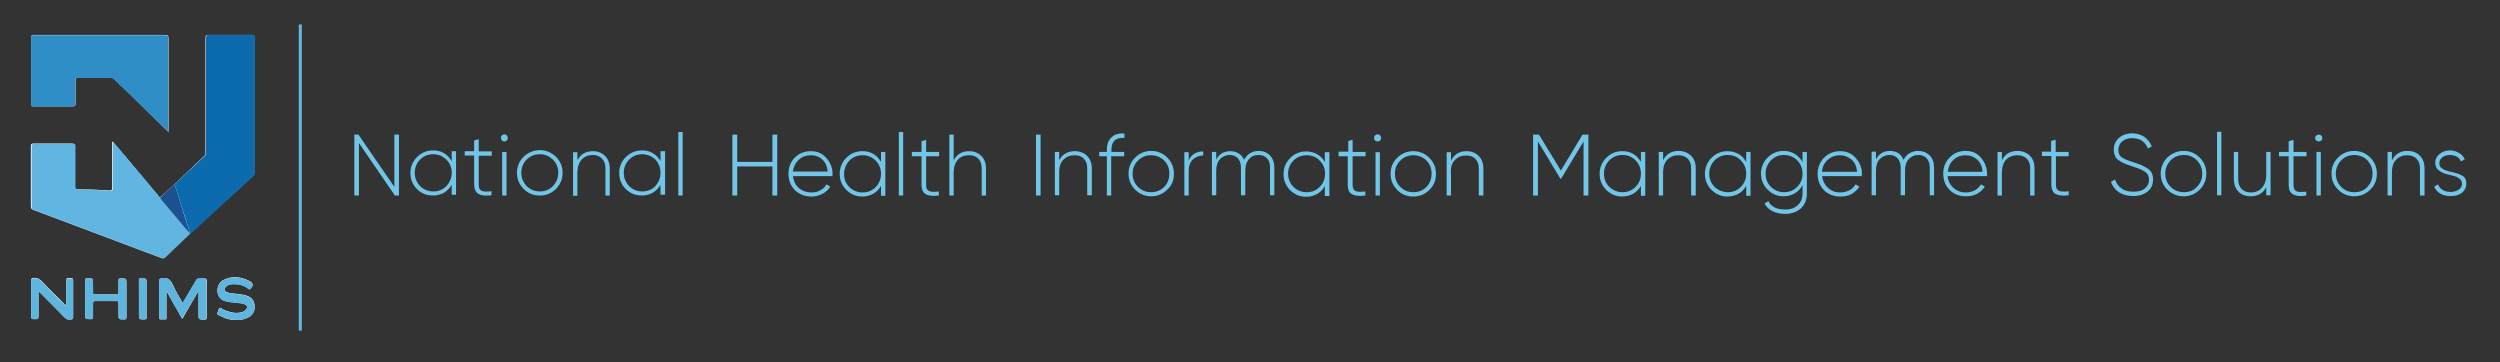 <?xml version="1.0" encoding="UTF-8"?> <svg xmlns="http://www.w3.org/2000/svg" xmlns:xlink="http://www.w3.org/1999/xlink" version="1.1" id="Layer_1" x="0px" y="0px" viewBox="0 0 980.7 142" style="enable-background:new 0 0 980.7 142;" xml:space="preserve"><rect x="0" y="0" width="980.7" height="142" fill="#333333" stroke="none"/> <style type="text/css"> .st0{fill:#66B5DF;} .st1{fill:#FEFFFF;} .st2{fill:#60B6E0;} .st3{fill:#0C6BAC;} .st4{fill:#308EC7;} .st5{fill:#5EB6DE;} .st6{fill:#1D5091;} .st7{fill:#71C5E6;} </style> <rect x="117.2" y="9.6" class="st0" width="1.2" height="120.1"></rect> <g> <g> <g> <path class="st1" d="M68.4,72.3c-1.9,1.7-3.7,3.4-5.6,5.1c-0.6-0.1-0.8-0.6-1.1-1c-1.6-1.9-3.1-3.8-4.7-5.6c-3.3-4-6.7-8-10.1-12 c-0.9-1.1-1.8-2.1-2.9-3.4c0,0.6,0,0.9,0,1.2c0,5.7,0,11.4,0,17.1c0,0.8-0.2,1-1,1c-1.3-0.1-2.6-0.1-4-0.2 c-2.8-0.2-5.6-0.2-8.4-0.2c-0.9,0-1.3-0.2-1.3-1.3c0.1-5.2,0-10.4,0-15.6c0-0.9-0.3-1.1-1.1-1.1c-5,0-10,0-15,0 c-0.9,0-1.1,0.2-1.1,1.1c0,7.6,0,15.2,0,22.8c0,1.8,0,1.8,1.7,2.4c16.5,6.2,33,12.4,49.5,18.6c0.6,0.2,0.9,0.1,1.3-0.3 c1-1,2-1.9,3-2.9c2.2-2.1,4.4-4.2,6.6-6.3c0.2-0.1,0.3-0.2,0.5-0.4c2.9-2.7,5.8-5.4,8.7-8.1C88.9,78.6,94,73.8,99.2,69 c0.5-0.4,0.6-0.9,0.6-1.5c0-17.6,0-35.1,0-52.7c0-1-0.3-1.1-1.2-1.1c-5.6,0-11.1,0-16.7,0c-0.9,0-1.3,0.1-1.3,1.2 c0,15,0,30,0,44.9c0,0.5,0,0.9-0.4,1.3C76.3,64.8,72.3,68.6,68.4,72.3z M66.1,51.8c0-0.6,0-0.9,0-1.3c0-11.8,0-23.6,0-35.5 c0-1-0.2-1.3-1.3-1.3c-16.6,0-33.3,0-49.9,0c-0.6,0-1.3,0-1.9,0c-0.6,0-0.7,0.2-0.7,0.8c0,8.8,0,17.7,0,26.5 c0,0.6,0.2,0.7,0.8,0.7c5.2,0,10.4,0,15.6,0c0.7,0,0.9-0.2,0.9-0.9c0-3.1,0-6.2,0-9.3c0-0.8,0.2-1,1-1c4.2,0,8.5,0,12.7,0 c0.7,0,1.2,0.2,1.7,0.7c3.7,3.6,7.5,7.2,11.2,10.8C59.4,45.3,62.7,48.4,66.1,51.8z M77.7,114.4c0.1,0,0.1,0,0.2,0.1 c0,2.9,0,5.8,0,8.7c0,2.2,0,2.1,2.2,2.2c0.8,0,1-0.2,1-1c0-4.1,0-8.2,0-12.3c0-0.9,0.4-2-0.2-2.6s-1.7-0.1-2.6-0.2 c-0.7-0.1-1.1,0.2-1.4,0.8c-0.8,1.4-1.6,2.8-2.4,4.1c-0.9,1.5-1.8,3.1-2.8,4.7c-1.4-2.5-2.9-4.8-3.9-7.2c-0.9-2-2.1-2.9-4.3-2.5 c-0.8,0.1-1,0.3-1,1.1c0,4.5,0,9,0,13.5c0,1.7-0.2,1.5,1.4,1.5s1.4,0.2,1.4-1.4c0-0.6,0-1.2,0-1.8c0-2.5,0-5,0-7.6 c0.1,0,0.1,0,0.2,0c2,3.5,3.9,7,6,10.6C73.6,121.4,75.7,117.9,77.7,114.4z M15.1,114.3c0.2,0.1,0.3,0.2,0.4,0.2 c3,3.1,6.1,6.1,9.1,9.2c0.9,0.9,1.6,1.8,3.1,1.6c0.7-0.1,1-0.2,1-1c0-4.8,0-9.5,0-14.3c0-0.7-0.2-1-0.9-0.9c-0.2,0-0.5,0-0.7,0 c-0.9-0.2-1.1,0.2-1.1,1.1c0.1,2.9,0,5.8,0,8.8c0,0.2,0.1,0.5-0.2,0.6c-0.3,0.1-0.4-0.2-0.6-0.4c-2.8-2.9-5.8-5.6-8.5-8.6 c-1-1.1-2-1.7-3.5-1.6c-0.7,0.1-1,0.2-1,1c0,4.4,0,8.9,0,13.3c0,1.8,0,1.8,1.8,1.8c0.9,0,1.1-0.2,1.1-1.1 C15.1,121,15.1,117.7,15.1,114.3z M92.8,125.5c1.8,0.1,3.5-0.3,5.1-1.3c1.5-1,2.1-2.5,2-4.2c-0.1-1.9-1.1-3.4-3.1-4 c-1.4-0.5-2.9-0.6-4.4-0.8c-1.1-0.1-2.3-0.1-3.4-0.6c-1-0.4-1.2-1.2-0.5-2c0.6-0.7,1.4-1,2.2-1.1c2.5-0.2,4.8,0.2,6.8,1.8 c0.2,0.2,0.4,0.3,0.7,0c1.3-1.3,1.2-2.3-0.4-3.1c-3.2-1.6-6.5-2.1-9.9-0.5c-2.1,1-2.7,3-2.6,4.6c0.2,2.1,1.4,3.5,3.5,3.9 c1.1,0.3,2.3,0.3,3.5,0.5c1.2,0.1,2.4,0.2,3.6,0.6c1.1,0.4,1.3,1.3,0.6,2.1c-0.8,1-1.9,1.2-3.1,1.3c-2,0.2-3.9-0.5-5.7-1.2 c-0.6-0.2-1.1-1.1-1.6-0.6c-0.5,0.4-0.5,1.2-0.8,1.8c-0.2,0.4-0.1,0.6,0.3,0.8C87.8,124.7,90.1,125.7,92.8,125.5z M49.6,117.3 c0-2,0-3.9,0-5.9c0-2.2,0-2.2-2.3-2.2c-0.6,0-0.8,0.2-0.8,0.8c0,1.6,0,3.2,0,4.8c0,0.5-0.1,0.7-0.7,0.7c-2.9,0-5.7,0-8.6,0 c-0.5,0-0.7-0.2-0.7-0.7c0-1.2,0-2.4,0-3.6c0-2.1,0-2-2.1-2.1c-0.8,0-1,0.2-1,1c0,4.3,0,8.6,0,12.8c0,2.3,0,2.3,2.3,2.3 c0.6,0,0.8-0.2,0.8-0.8c0-1.8,0-3.6,0-5.4c0-0.6,0.1-0.9,0.8-0.9c2.8,0,5.6,0,8.4,0c0.6,0,0.8,0.2,0.8,0.8c0,1.4,0,2.9,0,4.3 c0,2.1,0,2.1,2.2,2.1c0.7,0,0.9-0.2,0.9-0.9C49.6,122,49.6,119.6,49.6,117.3z M54.5,117.2c0,2,0,4,0,6c0,2.1,0,2.1,2.1,2.1 c0.8,0,1-0.2,0.9-1c0-4.3,0-8.7,0-13c0-2.2,0-2.1-2.2-2.1c-0.7,0-0.9,0.2-0.8,0.9C54.5,112.4,54.5,114.8,54.5,117.2z"></path> <path class="st2" d="M74.5,91.8c-2.2,2.1-4.4,4.2-6.6,6.3c-1,1-2,1.9-3,2.9c-0.4,0.4-0.8,0.5-1.3,0.3 c-16.5-6.2-33-12.4-49.5-18.6c-1.7-0.6-1.7-0.6-1.7-2.4c0-7.6,0-15.2,0-22.8c0-0.8,0.2-1.1,1.1-1.1c5,0,10,0,15,0 c0.9,0,1.2,0.2,1.1,1.1c0,5.2,0,10.4,0,15.6c0,1,0.4,1.3,1.3,1.3c2.8,0,5.6,0.1,8.4,0.2c1.3,0.1,2.6,0.1,4,0.2c0.8,0,1-0.2,1-1 c0-5.7,0-11.4,0-17.1c0-0.3,0-0.6,0-1.2c1.1,1.3,2,2.3,2.9,3.4c3.4,4,6.7,8,10.1,12c1.6,1.9,3.1,3.8,4.7,5.6 c0.3,0.4,0.5,0.9,1.1,1c0.1,0.5,0.4,0.8,0.7,1.2c2.3,2.7,4.6,5.5,6.9,8.2c1.3,1.5,2.4,3.1,3.8,4.4l0,0c0.1,0.1,0.1,0.2,0.2,0.2 C74.5,91.6,74.5,91.7,74.5,91.8z"></path> <path class="st3" d="M74.5,91.8c0-0.1,0-0.2,0-0.3c-0.1-0.1-0.1-0.2-0.2-0.2l0,0c0-0.3,0-0.6-0.1-0.9c-1.1-3.6-2.2-7.1-3.4-10.7 c-0.8-2.5-1.4-5-2.4-7.4c4-3.7,8-7.5,12-11.2c0.4-0.4,0.4-0.8,0.4-1.3c0-15,0-30,0-44.9c0-1.1,0.4-1.2,1.3-1.2 c5.6,0,11.1,0,16.7,0c0.9,0,1.2,0.1,1.2,1.1c0,17.6,0,35.1,0,52.7c0,0.6-0.2,1.1-0.6,1.5c-5.2,4.8-10.4,9.6-15.6,14.4 c-2.9,2.7-5.8,5.4-8.7,8.1C74.8,91.6,74.6,91.7,74.5,91.8z"></path> <path class="st4" d="M66.1,51.8c-3.5-3.4-6.7-6.5-10-9.7c-3.7-3.6-7.5-7.2-11.2-10.8c-0.5-0.5-1-0.7-1.7-0.7c-4.2,0-8.5,0-12.7,0 c-0.8,0-1,0.2-1,1c0,3.1,0,6.2,0,9.3c0,0.6-0.2,0.9-0.9,0.9c-5.2,0-10.4,0-15.6,0c-0.6,0-0.8-0.1-0.8-0.7c0-8.8,0-17.7,0-26.5 c0-0.6,0.1-0.8,0.7-0.8c0.6,0,1.3,0,1.9,0c16.6,0,33.3,0,49.9,0c1.1,0,1.3,0.3,1.3,1.3c0,11.8,0,23.6,0,35.5 C66.1,50.9,66.1,51.2,66.1,51.8z"></path> <path class="st5" d="M77.7,114.4c-2.1,3.5-4.1,7-6.3,10.6c-2-3.6-4-7.1-6-10.6c-0.1,0-0.1,0-0.2,0c0,2.5,0,5,0,7.6 c0,0.6,0,1.2,0,1.8c0,1.6,0.2,1.4-1.4,1.4c-1.7,0-1.4,0.2-1.4-1.5c0-4.5,0-9,0-13.5c0-0.8,0.2-1,1-1.1c2.2-0.3,3.4,0.5,4.3,2.5 c1.1,2.4,2.6,4.7,3.9,7.2c1-1.7,1.9-3.2,2.8-4.7c0.8-1.4,1.6-2.7,2.4-4.1c0.3-0.6,0.7-0.9,1.4-0.8c0.9,0.1,2-0.4,2.6,0.2 c0.5,0.6,0.2,1.7,0.2,2.6c0,4.1,0,8.2,0,12.3c0,0.8-0.2,1-1,1c-2.2,0-2.2,0-2.2-2.2c0-2.9,0-5.8,0-8.7 C77.9,114.5,77.8,114.5,77.7,114.4z"></path> <path class="st5" d="M15.1,114.3c0,3.4,0,6.6,0,9.9c0,0.8-0.2,1.1-1.1,1.1c-1.8-0.1-1.8,0-1.8-1.8c0-4.4,0-8.9,0-13.3 c0-0.8,0.2-0.9,1-1c1.5-0.2,2.5,0.5,3.5,1.6c2.7,3,5.6,5.8,8.5,8.6c0.2,0.2,0.3,0.5,0.6,0.4c0.3-0.1,0.2-0.4,0.2-0.6 c0-2.9,0-5.8,0-8.8c0-0.9,0.2-1.3,1.1-1.1c0.2,0,0.5,0,0.7,0c0.7-0.1,0.9,0.2,0.9,0.9c0,4.8,0,9.5,0,14.3c0,0.8-0.3,0.9-1,1 c-1.5,0.2-2.2-0.7-3.1-1.6c-3-3.1-6-6.1-9.1-9.2C15.5,114.5,15.4,114.5,15.1,114.3z"></path> <path class="st5" d="M92.8,125.5c-2.7,0.1-4.9-0.9-7.2-1.9c-0.4-0.2-0.5-0.4-0.3-0.8c0.3-0.6,0.4-1.4,0.8-1.8 c0.6-0.5,1.1,0.4,1.6,0.6c1.8,0.7,3.7,1.4,5.7,1.2c1.2-0.1,2.3-0.4,3.1-1.3c0.7-0.9,0.5-1.8-0.6-2.1c-1.2-0.4-2.4-0.5-3.6-0.6 s-2.4-0.2-3.5-0.5c-2.1-0.5-3.3-1.8-3.5-3.9c-0.1-1.6,0.5-3.6,2.6-4.6c3.4-1.6,6.7-1.1,9.9,0.5c1.6,0.8,1.7,1.8,0.4,3.1 c-0.3,0.3-0.4,0.2-0.7,0c-2-1.6-4.3-2-6.8-1.8c-0.9,0.1-1.7,0.4-2.2,1.1c-0.7,0.8-0.5,1.6,0.5,2c1.1,0.4,2.2,0.5,3.4,0.6 c1.5,0.2,2.9,0.3,4.4,0.8c2,0.6,2.9,2.1,3.1,4c0.1,1.7-0.5,3.2-2,4.2C96.3,125.2,94.5,125.6,92.8,125.5z"></path> <path class="st5" d="M49.6,117.3c0,2.4,0,4.8,0,7.1c0,0.7-0.2,0.9-0.9,0.9c-2.2,0-2.2,0-2.2-2.1c0-1.4,0-2.9,0-4.3 c0-0.6-0.2-0.8-0.8-0.8c-2.8,0-5.6,0-8.4,0c-0.7,0-0.8,0.3-0.8,0.9c0,1.8,0,3.6,0,5.4c0,0.6-0.2,0.8-0.8,0.8 c-2.3,0-2.3,0.1-2.3-2.3c0-4.3,0-8.6,0-12.8c0-0.8,0.2-1,1-1c2.1,0,2.1,0,2.1,2.1c0,1.2,0,2.4,0,3.6c0,0.5,0.2,0.7,0.7,0.7 c2.9,0,5.7,0,8.6,0c0.6,0,0.7-0.2,0.7-0.7c0-1.6,0-3.2,0-4.8c0-0.6,0.2-0.8,0.8-0.8c2.3,0,2.3-0.1,2.3,2.2 C49.6,113.3,49.6,115.3,49.6,117.3z"></path> <path class="st6" d="M68.4,72.3c1,2.4,1.6,4.9,2.4,7.4c1.1,3.6,2.2,7.1,3.4,10.7c0.1,0.3,0.1,0.6,0.1,0.9c-1.4-1.4-2.6-3-3.8-4.4 c-2.3-2.7-4.6-5.5-6.9-8.2c-0.3-0.4-0.7-0.7-0.7-1.2C64.6,75.7,66.5,74,68.4,72.3z"></path> <path class="st5" d="M54.5,117.2c0-2.4,0-4.8,0-7.1c0-0.6,0.2-0.9,0.8-0.9c2.2,0,2.2,0,2.2,2.1c0,4.3,0,8.7,0,13 c0,0.7-0.2,1-0.9,1c-2.1,0-2.1,0-2.1-2.1C54.5,121.2,54.5,119.2,54.5,117.2z"></path> <path class="st6" d="M74.2,91.3c0.1,0.1,0.1,0.2,0.2,0.2C74.4,91.4,74.3,91.3,74.2,91.3z"></path> </g> </g> </g> <g> <path class="st7" d="M197.9,55.5c0.3,0,0.6-0.1,0.9-0.4c0.3-0.3,0.4-0.6,0.4-1c0-0.4-0.2-0.7-0.4-1c-0.3-0.3-0.6-0.4-0.9-0.4 c-0.4,0-0.7,0.1-1,0.4c-0.3,0.3-0.4,0.6-0.4,1c0,0.4,0.2,0.7,0.4,1C197.2,55.4,197.5,55.5,197.9,55.5z"></path> <path class="st7" d="M186,72.3c0,1.9,0.6,3.1,1.7,3.8c1.1,0.6,2.8,0.8,5.1,0.5V75c-1.1,0.1-2.1,0.2-2.8,0.1 c-0.8-0.1-1.3-0.3-1.7-0.8c-0.4-0.4-0.5-1.1-0.5-2.1V61.1h5.1v-1.7h-5.1v-4.8l-1.8,0.5v4.2h-3.7v1.7h3.7V72.3z"></path> <rect x="197" y="59.6" class="st7" width="1.7" height="17.1"></rect> <path class="st7" d="M169.8,76.7c1.6,0,3.1-0.4,4.4-1.1c1.2-0.8,2.3-1.8,3-3.1v3.9h1.7V59.3h-1.7v3.9c-0.8-1.3-1.8-2.4-3-3.1 c-1.3-0.8-2.7-1.1-4.4-1.1c-2.4,0-4.5,0.9-6.2,2.6c-1.7,1.7-2.6,3.8-2.6,6.3c0,2.5,0.9,4.6,2.6,6.3S167.4,76.7,169.8,76.7z M164.8,62.6c1.4-1.4,3.1-2.1,5.2-2.1c2,0,3.7,0.8,5.1,2.1c1.4,1.4,2.1,3.1,2.1,5.2c0,2-0.7,3.7-2.1,5.2c-1.4,1.4-3.1,2.1-5.1,2.1 c-2,0-3.8-0.7-5.2-2.1c-1.4-1.5-2.1-3.2-2.1-5.2C162.7,65.8,163.4,64,164.8,62.6z"></path> <path class="st7" d="M226.5,67.7c0-2.2,0.6-3.9,1.7-5.1c1.1-1.2,2.6-1.8,4.3-1.8c1.6,0,2.8,0.5,3.7,1.5c0.9,0.9,1.3,2.1,1.3,3.8 v10.6h1.7V66.1c0-2-0.6-3.7-1.8-4.9c-1.2-1.2-2.8-1.9-4.8-1.9c-2.8,0-4.9,1.2-6.1,3.6v-3.2h-1.7v17.1h1.7V67.7z"></path> <path class="st7" d="M251.8,76.7c1.6,0,3.1-0.4,4.3-1.1c1.3-0.8,2.3-1.8,3-3.1v3.9h1.8V59.3h-1.8v3.9c-0.7-1.3-1.7-2.4-3-3.1 c-1.2-0.8-2.7-1.1-4.3-1.1c-2.5,0-4.5,0.9-6.3,2.6c-1.7,1.7-2.6,3.8-2.6,6.3c0,2.5,0.9,4.6,2.6,6.3 C247.3,75.9,249.3,76.7,251.8,76.7z M246.8,62.6c1.4-1.4,3.1-2.1,5.1-2.1c2,0,3.8,0.8,5.2,2.1c1.3,1.4,2,3.1,2,5.2 c0,2-0.7,3.7-2,5.2c-1.4,1.4-3.1,2.1-5.2,2.1c-2,0-3.7-0.7-5.1-2.1c-1.4-1.5-2.1-3.2-2.1-5.2C244.7,65.8,245.4,64,246.8,62.6z"></path> <path class="st7" d="M211.8,76.7c2.5,0,4.6-0.9,6.3-2.6c1.7-1.7,2.6-3.9,2.6-6.3c0-2.5-0.9-4.6-2.6-6.3c-1.8-1.7-3.9-2.6-6.3-2.6 c-2.5,0-4.6,0.9-6.4,2.6c-1.7,1.7-2.6,3.8-2.6,6.3c0,2.5,0.9,4.6,2.6,6.3C207.2,75.9,209.3,76.7,211.8,76.7z M206.6,62.6 c1.4-1.4,3.1-2.1,5.2-2.1c2,0,3.7,0.8,5.1,2.1c1.4,1.4,2.1,3.1,2.1,5.2c0,2-0.7,3.7-2.1,5.2c-1.4,1.4-3.1,2.1-5.1,2.1 c-2,0-3.8-0.7-5.2-2.1c-1.4-1.5-2.1-3.2-2.1-5.2C204.5,65.8,205.2,64,206.6,62.6z"></path> <rect x="266.1" y="51.8" class="st7" width="1.7" height="24.9"></rect> <polygon class="st7" points="140.8,56.1 154.9,76.7 156.5,76.7 156.5,52.8 154.7,52.8 154.7,73.3 140.6,52.8 139,52.8 139,76.7 140.8,76.7 "></polygon> </g> <g> <rect x="352.6" y="51.8" class="st7" width="1.7" height="24.9"></rect> <path class="st7" d="M338.2,77.1c1.6,0,3.1-0.4,4.4-1.1c1.3-0.8,2.3-1.8,3-3.1v3.9h1.7V59.6h-1.7v3.9c-0.8-1.3-1.7-2.4-3-3.1 c-1.3-0.8-2.7-1.1-4.4-1.1c-2.4,0-4.5,0.9-6.2,2.6c-1.7,1.7-2.6,3.8-2.6,6.3c0,2.5,0.9,4.6,2.6,6.3 C333.7,76.2,335.8,77.1,338.2,77.1z M333.2,63c1.4-1.4,3.1-2.1,5.2-2.1c2,0,3.7,0.7,5.1,2.1c1.4,1.4,2.1,3.1,2.1,5.2 c0,2-0.7,3.8-2.1,5.2c-1.4,1.4-3.1,2.1-5.1,2.1c-2,0-3.8-0.7-5.2-2.1c-1.4-1.4-2.1-3.1-2.1-5.2C331.2,66.1,331.9,64.4,333.2,63z"></path> <path class="st7" d="M374.1,67.7c0-2.2,0.6-3.9,1.7-5.1c1.1-1.2,2.6-1.7,4.3-1.7c1.6,0,2.8,0.4,3.7,1.4c0.9,0.9,1.3,2.2,1.3,3.8 v10.6h1.7V66.1c0-2-0.6-3.7-1.8-4.9c-1.2-1.2-2.8-1.9-4.8-1.9c-2.8,0-4.9,1.2-6.1,3.6V52.8h-1.7v23.9h1.7V67.7z"></path> <path class="st7" d="M361.5,55.4v4.2h-3.8v1.7h3.8v11.1c0,1.9,0.6,3.2,1.7,3.8s2.8,0.8,5.1,0.5v-1.6c-1.1,0.1-2.1,0.2-2.8,0.1 c-0.8-0.1-1.3-0.3-1.7-0.8c-0.4-0.4-0.5-1.1-0.5-2.1V61.3h5.1v-1.7h-5.1v-4.8L361.5,55.4z"></path> <path class="st7" d="M318.3,77.1c1.6,0,3.1-0.4,4.4-1.1s2.3-1.6,3-2.8l-1.5-0.9c-0.5,1-1.3,1.7-2.3,2.3c-1,0.6-2.2,0.9-3.6,0.9 c-1.9,0-3.6-0.6-4.9-1.7c-1.3-1.2-2.1-2.7-2.3-4.7h15.4c0-0.1,0-0.2,0.1-0.4c0-0.2,0-0.3,0-0.4c0-2.4-0.8-4.5-2.4-6.3 c-1.6-1.8-3.5-2.7-6.1-2.7c-2.6,0-4.7,0.9-6.3,2.5c-1.7,1.7-2.5,3.9-2.5,6.4c0,2.6,0.9,4.7,2.5,6.4 C313.5,76.2,315.7,77.1,318.3,77.1z M313.3,62.7c1.3-1.2,2.9-1.8,4.8-1.8c1.7,0,3.2,0.5,4.5,1.7c1.2,1.1,1.9,2.7,2.1,4.7h-13.7 C311.3,65.5,312,63.9,313.3,62.7z"></path> <polygon class="st7" points="289.2,65.3 303,65.3 303,76.7 304.9,76.7 304.9,52.8 303,52.8 303,63.5 289.2,63.5 289.2,52.8 287.3,52.8 287.3,76.7 289.2,76.7 "></polygon> </g> <g> <path class="st7" d="M554.4,77.1c2.5,0,4.6-0.9,6.3-2.6c1.8-1.7,2.6-3.8,2.6-6.3s-0.9-4.6-2.6-6.3c-1.7-1.7-3.9-2.6-6.3-2.6 s-4.6,0.9-6.3,2.6c-1.8,1.7-2.6,3.8-2.6,6.3s0.9,4.6,2.6,6.3C549.7,76.2,551.9,77.1,554.4,77.1z M549.3,63c1.4-1.4,3.1-2.1,5.1-2.1 c2,0,3.8,0.7,5.2,2.1c1.3,1.4,2,3.1,2,5.1c0,2-0.7,3.8-2,5.2c-1.4,1.4-3.1,2.1-5.2,2.1c-2,0-3.7-0.7-5.1-2.1 c-1.4-1.4-2.1-3.1-2.1-5.2C547.2,66.1,547.9,64.4,549.3,63z"></path> <path class="st7" d="M466.3,59.7h-1.7v17h1.7v-9.5c0-2,0.5-3.5,1.6-4.6c1.1-1,2.5-1.6,4.1-1.6v-1.6c-2.8,0-4.7,1.2-5.7,3.6V59.7z"></path> <path class="st7" d="M569.1,67.7c0-2.2,0.5-3.8,1.7-5c1.1-1.1,2.5-1.7,4.3-1.7c1.6,0,2.8,0.4,3.7,1.4c0.9,0.9,1.3,2.1,1.3,3.7v10.6 h1.8V66.1c0-2-0.6-3.7-1.8-4.9c-1.2-1.2-2.8-1.9-4.8-1.9c-2.8,0-4.8,1.2-6.1,3.7v-3.3h-1.7v17h1.7V67.7z"></path> <path class="st7" d="M521.5,76.7v-17h-1.8v3.9c-0.7-1.3-1.7-2.4-3-3.1s-2.7-1.1-4.3-1.1c-2.5,0-4.6,0.9-6.3,2.6 c-1.7,1.7-2.6,3.8-2.6,6.3s0.9,4.6,2.6,6.3c1.7,1.7,3.8,2.6,6.3,2.6c1.6,0,3-0.4,4.3-1.1c1.3-0.8,2.3-1.8,3-3.1v3.9H521.5z M517.7,73.3c-1.3,1.4-3.1,2.1-5.1,2.1c-2,0-3.8-0.7-5.2-2.1c-1.4-1.4-2.1-3.1-2.1-5.2c0-2,0.7-3.7,2.1-5.1 c1.4-1.4,3.1-2.1,5.2-2.1c2,0,3.8,0.7,5.1,2.1c1.4,1.4,2.1,3.1,2.1,5.1C519.8,70.2,519.1,71.9,517.7,73.3z"></path> <rect x="539.6" y="59.7" class="st7" width="1.7" height="17"></rect> <path class="st7" d="M524.9,61.3h3.8v11.1c0,1.9,0.5,3.2,1.7,3.8c1.1,0.6,2.8,0.8,5.2,0.5v-1.6c-1.2,0.1-2.1,0.2-2.8,0.1 c-0.8-0.1-1.3-0.3-1.7-0.8c-0.3-0.4-0.5-1.1-0.5-2.1V61.3h5.1v-1.7h-5.1v-4.8l-1.7,0.5v4.2h-3.8V61.3z"></path> <path class="st7" d="M540.4,55.5c0.4,0,0.7-0.1,1-0.4c0.3-0.3,0.4-0.6,0.4-1c0-0.4-0.2-0.7-0.4-1c-0.3-0.2-0.6-0.4-1-0.4 c-0.4,0-0.7,0.2-1,0.4c-0.3,0.3-0.4,0.6-0.4,1c0,0.4,0.1,0.7,0.4,1C539.7,55.4,540.1,55.5,540.4,55.5z"></path> <path class="st7" d="M485.9,60.2c-0.9-0.6-2-0.9-3.3-0.9c-2.5,0-4.3,1.1-5.5,3.3v-3h-1.7v17h1.7v-9.5c0-2.1,0.5-3.6,1.5-4.7 c1-1,2.3-1.6,3.8-1.6c1.3,0,2.4,0.4,3.2,1.3c0.8,0.9,1.2,2.1,1.2,3.6v10.9h1.7v-9.5c0-2.1,0.5-3.7,1.5-4.7c0.9-1.1,2.1-1.6,3.7-1.6 c1.3,0,2.5,0.4,3.3,1.3c0.9,0.9,1.2,2.1,1.2,3.6v10.9h1.7V65.8c0-2-0.6-3.7-1.7-4.8c-1.1-1.2-2.6-1.8-4.5-1.8 c-1.2,0-2.3,0.3-3.3,0.9c-1,0.6-1.8,1.5-2.4,2.6C487.6,61.6,486.9,60.8,485.9,60.2z"></path> <rect x="406.4" y="52.8" class="st7" width="1.8" height="23.9"></rect> <path class="st7" d="M415.5,62.9v-3.3h-1.7v17h1.7v-9c0-2.2,0.5-3.8,1.7-5c1.1-1.1,2.5-1.7,4.3-1.7c1.6,0,2.8,0.4,3.7,1.4 c0.9,0.9,1.3,2.1,1.3,3.7v10.6h1.8V66.1c0-2-0.6-3.7-1.8-4.9c-1.2-1.2-2.8-1.9-4.8-1.9C418.8,59.3,416.7,60.5,415.5,62.9z"></path> <path class="st7" d="M441.1,54.1v-1.7c-2.2-0.2-3.9,0.3-5.1,1.5c-1.2,1.1-1.8,2.7-1.8,4.8v0.9h-3v1.7h3v15.4h1.7V61.3h5.1v-1.7H436 v-0.9C436,55.4,437.7,53.9,441.1,54.1z"></path> <path class="st7" d="M460.5,68.1c0-2.5-0.9-4.6-2.6-6.3c-1.7-1.7-3.8-2.6-6.3-2.6c-2.5,0-4.6,0.9-6.3,2.6c-1.7,1.7-2.6,3.8-2.6,6.3 s0.9,4.6,2.6,6.3c1.7,1.7,3.9,2.6,6.3,2.6c2.5,0,4.6-0.9,6.3-2.6C459.7,72.8,460.5,70.7,460.5,68.1z M451.5,75.4 c-2,0-3.7-0.7-5.1-2.1c-1.4-1.4-2.1-3.1-2.1-5.2c0-2,0.7-3.7,2.1-5.1c1.4-1.4,3.1-2.1,5.1-2.1c2,0,3.8,0.7,5.2,2.1 c1.4,1.4,2,3.1,2,5.1c0,2-0.6,3.8-2,5.2C455.3,74.7,453.6,75.4,451.5,75.4z"></path> </g> <g> <path class="st7" d="M686.7,76.7V59.6H685v3.9c-0.8-1.3-1.7-2.4-3-3.1s-2.7-1.1-4.4-1.1c-2.4,0-4.5,0.9-6.2,2.6 c-1.7,1.7-2.6,3.9-2.6,6.3c0,2.5,0.9,4.6,2.6,6.3c1.7,1.7,3.8,2.6,6.2,2.6c1.6,0,3.1-0.4,4.4-1.1s2.3-1.8,3-3.1v3.9H686.7z M682.9,73.3c-1.4,1.4-3.1,2.1-5.1,2.1c-2,0-3.8-0.8-5.2-2.1c-1.4-1.4-2.1-3.1-2.1-5.2c0-2,0.7-3.7,2.1-5.2 c1.4-1.4,3.1-2.1,5.2-2.1c2,0,3.7,0.7,5.1,2.1c1.4,1.5,2.1,3.1,2.1,5.2C685,70.2,684.3,71.9,682.9,73.3z"></path> <path class="st7" d="M771.1,59.2c-2.6,0-4.7,0.9-6.3,2.6c-1.7,1.7-2.5,3.8-2.5,6.3c0,2.6,0.8,4.7,2.5,6.4c1.7,1.7,3.8,2.5,6.4,2.5 c1.7,0,3.1-0.3,4.4-1c1.3-0.7,2.3-1.7,3-2.8l-1.5-0.9c-0.5,0.9-1.3,1.7-2.3,2.3c-1,0.5-2.2,0.9-3.6,0.9c-1.9,0-3.6-0.6-4.9-1.8 c-1.3-1.2-2.1-2.7-2.3-4.6h15.5c0-0.1,0-0.3,0-0.4c0-0.2,0-0.3,0-0.4c0-2.4-0.8-4.5-2.3-6.3C775.7,60.1,773.7,59.2,771.1,59.2z M764.1,67.4c0.2-1.9,0.9-3.5,2.2-4.7c1.3-1.2,2.9-1.8,4.8-1.8c1.8,0,3.2,0.6,4.5,1.7c1.2,1.1,2,2.7,2.1,4.8H764.1z"></path> <path class="st7" d="M729.4,73.2l-1.5-0.9c-0.5,0.9-1.3,1.7-2.3,2.3c-1,0.5-2.3,0.9-3.6,0.9c-2,0-3.6-0.6-4.9-1.8 c-1.3-1.2-2.1-2.7-2.3-4.6h15.5c0-0.1,0-0.3,0-0.4c0.1-0.2,0.1-0.3,0.1-0.4c0-2.4-0.8-4.5-2.4-6.3c-1.6-1.8-3.6-2.7-6.1-2.7 c-2.6,0-4.7,0.9-6.4,2.6c-1.6,1.7-2.5,3.8-2.5,6.3c0,2.6,0.9,4.7,2.5,6.4c1.7,1.7,3.9,2.5,6.4,2.5c1.7,0,3.2-0.3,4.5-1 C727.6,75.3,728.7,74.4,729.4,73.2z M717,62.7c1.3-1.2,2.9-1.8,4.8-1.8c1.7,0,3.2,0.6,4.5,1.7c1.3,1.1,2,2.7,2.2,4.8h-13.8 C714.9,65.4,715.6,63.9,717,62.7z"></path> <path class="st7" d="M811.5,61.3v-1.7h-5.1v-4.8l-1.8,0.5v4.2H801v1.7h3.7v11.1c0,1.9,0.6,3.2,1.7,3.8c1.1,0.6,2.8,0.8,5.1,0.5 v-1.6c-1.1,0.2-2.1,0.2-2.8,0.1c-0.8-0.1-1.3-0.3-1.7-0.8c-0.4-0.4-0.5-1.1-0.5-2.1V61.3H811.5z"></path> <path class="st7" d="M791.4,59.2c-2.8,0-4.9,1.2-6.1,3.7v-3.3h-1.7v17.1h1.7v-9c0-2.2,0.6-3.9,1.7-5.1c1.1-1.1,2.6-1.7,4.4-1.7 c1.6,0,2.8,0.5,3.7,1.4c0.9,0.9,1.3,2.2,1.3,3.8v10.6h1.7V66c0-2-0.6-3.7-1.8-4.9S793.4,59.2,791.4,59.2z"></path> <path class="st7" d="M752.4,59.2c-1.2,0-2.3,0.3-3.3,0.9c-1,0.5-1.8,1.5-2.4,2.6c-0.4-1.1-1.1-2-2-2.6c-0.9-0.6-2-0.9-3.3-0.9 c-2.5,0-4.3,1.1-5.5,3.3v-3h-1.7v17.1h1.7v-9.5c0-2.1,0.5-3.7,1.5-4.7c1-1,2.3-1.6,3.8-1.6c1.3,0,2.4,0.4,3.2,1.3 c0.8,0.9,1.2,2.1,1.2,3.7v10.8h1.7v-9.5c0-2.1,0.5-3.7,1.5-4.7c0.9-1,2.1-1.6,3.7-1.6c1.3,0,2.4,0.4,3.3,1.3 c0.8,0.9,1.2,2.1,1.2,3.7v10.8h1.7V65.9c0-2.1-0.6-3.8-1.7-4.9C755.8,59.8,754.3,59.2,752.4,59.2z"></path> <path class="st7" d="M708.8,59.6h-1.7v4c-0.7-1.3-1.7-2.4-3-3.2c-1.3-0.8-2.7-1.2-4.4-1.2c-2.5,0-4.6,0.9-6.3,2.6 c-1.7,1.7-2.6,3.9-2.6,6.3c0,2.5,0.9,4.6,2.6,6.3c1.7,1.7,3.8,2.6,6.3,2.6c1.6,0,3.1-0.4,4.4-1.2c1.3-0.8,2.3-1.8,3-3.2v3.2 c0,1.9-0.6,3.5-1.8,4.6c-1.2,1.2-2.9,1.8-5,1.8c-3.3,0-5.5-1.1-6.6-3.3l-1.5,0.9c0.6,1.3,1.7,2.3,3,3c1.4,0.7,3.1,1.1,5.1,1.1 c2.4,0,4.5-0.7,6.1-2.1c1.6-1.5,2.4-3.4,2.4-5.9V59.6z M705,73.3c-1.4,1.4-3.1,2.1-5.2,2.1c-2,0-3.7-0.8-5.1-2.1 c-1.4-1.4-2.1-3.1-2.1-5.2c0-2,0.7-3.7,2.1-5.2c1.4-1.4,3.1-2.1,5.1-2.1c2,0,3.8,0.7,5.2,2.1c1.4,1.5,2.1,3.1,2.1,5.2 C707.1,70.2,706.4,71.9,705,73.3z"></path> <polygon class="st7" points="603.3,55.5 612.1,70.1 612.4,70.1 621.2,55.5 621.2,76.7 623.1,76.7 623.1,52.8 620.8,52.8 612.3,66.9 603.7,52.8 601.4,52.8 601.4,76.7 603.3,76.7 "></polygon> <path class="st7" d="M643.7,63.5c-0.8-1.3-1.7-2.4-3-3.1c-1.3-0.8-2.7-1.1-4.4-1.1c-2.4,0-4.5,0.9-6.2,2.6 c-1.7,1.7-2.6,3.9-2.6,6.3c0,2.5,0.9,4.6,2.6,6.3c1.7,1.7,3.8,2.6,6.2,2.6c1.6,0,3.1-0.4,4.4-1.1c1.3-0.8,2.3-1.8,3-3.1v3.9h1.7 V59.6h-1.7V63.5z M641.6,73.3c-1.4,1.4-3.1,2.1-5.1,2.1c-2,0-3.8-0.8-5.2-2.1c-1.4-1.4-2.1-3.1-2.1-5.2c0-2,0.7-3.7,2.1-5.2 c1.4-1.4,3.1-2.1,5.2-2.1c2,0,3.7,0.7,5.1,2.1c1.4,1.5,2.1,3.1,2.1,5.2C643.7,70.2,643,71.9,641.6,73.3z"></path> <path class="st7" d="M658.5,59.2c-2.8,0-4.9,1.2-6.1,3.7v-3.3h-1.7v17.1h1.7v-9c0-2.2,0.5-3.9,1.7-5.1c1.1-1.1,2.5-1.7,4.3-1.7 c1.6,0,2.8,0.5,3.7,1.4c0.9,0.9,1.3,2.2,1.3,3.8v10.6h1.8V66c0-2-0.6-3.7-1.8-4.9C662.1,59.9,660.5,59.2,658.5,59.2z"></path> </g> <g> <path class="st7" d="M923.5,59.2c-2.5,0-4.6,0.9-6.3,2.6c-1.8,1.7-2.6,3.9-2.6,6.3c0,2.5,0.9,4.6,2.6,6.3c1.7,1.7,3.9,2.6,6.3,2.6 s4.6-0.9,6.3-2.6c1.8-1.7,2.6-3.8,2.6-6.3c0-2.5-0.9-4.6-2.6-6.3C928.1,60.1,926,59.2,923.5,59.2z M928.7,73.3 c-1.4,1.5-3.1,2.1-5.2,2.1c-2,0-3.7-0.7-5.1-2.1c-1.4-1.4-2.1-3.1-2.1-5.2c0-2,0.7-3.7,2.1-5.2c1.4-1.4,3.1-2.1,5.1-2.1 c2,0,3.8,0.7,5.2,2.1c1.3,1.5,2,3.2,2,5.2C930.7,70.2,930,71.9,928.7,73.3z"></path> <path class="st7" d="M899.5,54.9l-1.7,0.5v4.2h-3.8v1.7h3.8v11.1c0,1.9,0.5,3.2,1.7,3.8c1.1,0.7,2.8,0.9,5.2,0.5v-1.5 c-1.2,0.1-2.1,0.1-2.8,0.1c-0.8-0.1-1.3-0.3-1.7-0.8c-0.3-0.4-0.5-1.1-0.5-2.1V61.3h5.1v-1.7h-5.1V54.9z"></path> <rect x="908.7" y="59.6" class="st7" width="1.7" height="17.1"></rect> <path class="st7" d="M909.6,52.8c-0.4,0-0.7,0.2-1,0.4c-0.3,0.3-0.4,0.5-0.4,0.9s0.1,0.7,0.4,1c0.3,0.3,0.6,0.4,1,0.4 c0.4,0,0.7-0.2,1-0.4c0.3-0.3,0.4-0.6,0.4-1s-0.1-0.6-0.4-0.9C910.3,52.9,910,52.8,909.6,52.8z"></path> <path class="st7" d="M944.4,59.2c-2.8,0-4.8,1.2-6.1,3.7v-3.3h-1.7v17.1h1.7v-9c0-2.2,0.5-3.9,1.7-5.1c1.1-1.1,2.5-1.7,4.3-1.7 c1.6,0,2.8,0.5,3.7,1.4c0.9,0.9,1.3,2.2,1.3,3.8v10.6h1.8V66.1c0-2.1-0.6-3.8-1.8-5C948,59.8,946.4,59.2,944.4,59.2z"></path> <path class="st7" d="M963.7,68c-1-0.3-2-0.6-3.1-0.8c-1-0.3-1.9-0.6-2.6-1.1c-0.8-0.5-1.1-1.2-1.1-2c0-1,0.4-1.8,1.2-2.4 c0.8-0.6,1.7-0.9,2.9-0.9c1,0,1.9,0.2,2.7,0.6c0.8,0.5,1.3,1.1,1.7,1.9l1.5-0.8c-0.5-1-1.2-1.9-2.3-2.5c-1-0.6-2.2-1-3.5-1 c-1.7,0-3.1,0.5-4.2,1.5c-1.1,0.9-1.6,2-1.6,3.4c0,1.1,0.4,2,1.1,2.7c0.7,0.6,1.6,1.1,2.6,1.5c1,0.3,2,0.5,3.1,0.8 c1,0.2,1.9,0.6,2.6,1.1c0.7,0.5,1.1,1.2,1.1,2c0,1-0.4,1.8-1.3,2.4c-0.8,0.5-1.9,0.9-3.1,0.9c-1.3,0-2.4-0.3-3.2-0.8 c-0.9-0.5-1.5-1.3-1.8-2.2l-1.5,0.9c0.4,1.1,1.2,2,2.3,2.7c1.1,0.7,2.5,1,4.2,1c1.8,0,3.3-0.4,4.4-1.3c1.1-0.9,1.7-2.1,1.7-3.5 c0-1.2-0.3-2.1-1-2.8C965.6,68.7,964.7,68.2,963.7,68z"></path> <path class="st7" d="M842.3,66c-0.9-0.5-1.7-1-2.4-1.3c-0.8-0.3-1.8-0.6-3.1-1.1c-2.1-0.6-3.6-1.3-4.5-1.9 c-0.9-0.6-1.3-1.6-1.3-2.9c0-1.3,0.5-2.5,1.5-3.3c1-0.9,2.3-1.3,3.9-1.3c3,0,5.1,1.3,6.2,4.1l1.5-0.9c-0.6-1.5-1.6-2.7-2.9-3.7 c-1.3-0.9-2.9-1.4-4.8-1.4c-2,0-3.8,0.6-5.2,1.8c-1.3,1.2-2,2.7-2,4.7c0,0.6,0.1,1.1,0.2,1.6c0.2,0.5,0.4,0.9,0.5,1.3 c0.2,0.3,0.5,0.7,1,1c0.5,0.3,0.9,0.6,1.2,0.8c0.3,0.2,0.8,0.4,1.5,0.7c0.6,0.3,1.2,0.5,1.5,0.6c0.4,0.1,0.9,0.3,1.7,0.6 c2.1,0.6,3.7,1.3,4.7,2c1,0.7,1.5,1.7,1.5,3.1c0,1.4-0.5,2.5-1.6,3.4c-1,0.9-2.5,1.3-4.5,1.3s-3.5-0.4-4.7-1.3 c-1.2-0.9-2-2-2.5-3.5l-1.6,0.9c0.5,1.7,1.6,3.1,3.1,4.1c1.6,1,3.4,1.5,5.6,1.5c2.4,0,4.2-0.6,5.7-1.8c1.5-1.2,2.1-2.8,2.1-4.8 c0-1-0.2-1.8-0.6-2.6C843.8,67.2,843.2,66.6,842.3,66z"></path> <path class="st7" d="M889,68.6c0,2.2-0.6,3.9-1.7,5.1c-1.1,1.2-2.6,1.8-4.3,1.8c-1.6,0-2.8-0.5-3.7-1.4c-0.9-1-1.3-2.2-1.3-3.8 V59.6h-1.7v10.6c0,2.1,0.6,3.7,1.8,5c1.2,1.2,2.8,1.8,4.8,1.8c2.8,0,4.9-1.2,6.1-3.6v3.2h1.7V59.6H889V68.6z"></path> <rect x="869.7" y="51.7" class="st7" width="1.7" height="24.9"></rect> <path class="st7" d="M856.6,59.2c-2.5,0-4.6,0.9-6.4,2.6c-1.7,1.7-2.6,3.9-2.6,6.3c0,2.5,0.9,4.6,2.6,6.3c1.8,1.7,3.9,2.6,6.4,2.6 c2.5,0,4.6-0.9,6.3-2.6c1.7-1.7,2.6-3.8,2.6-6.3c0-2.5-0.9-4.6-2.6-6.3C861.2,60.1,859.1,59.2,856.6,59.2z M861.8,73.3 c-1.4,1.5-3.1,2.1-5.1,2.1c-2,0-3.8-0.7-5.2-2.1c-1.4-1.4-2.1-3.1-2.1-5.2c0-2,0.7-3.7,2.1-5.2c1.4-1.4,3.1-2.1,5.2-2.1 c2,0,3.7,0.7,5.1,2.1c1.4,1.5,2.1,3.2,2.1,5.2C863.9,70.2,863.2,71.9,861.8,73.3z"></path> </g> </svg> 
